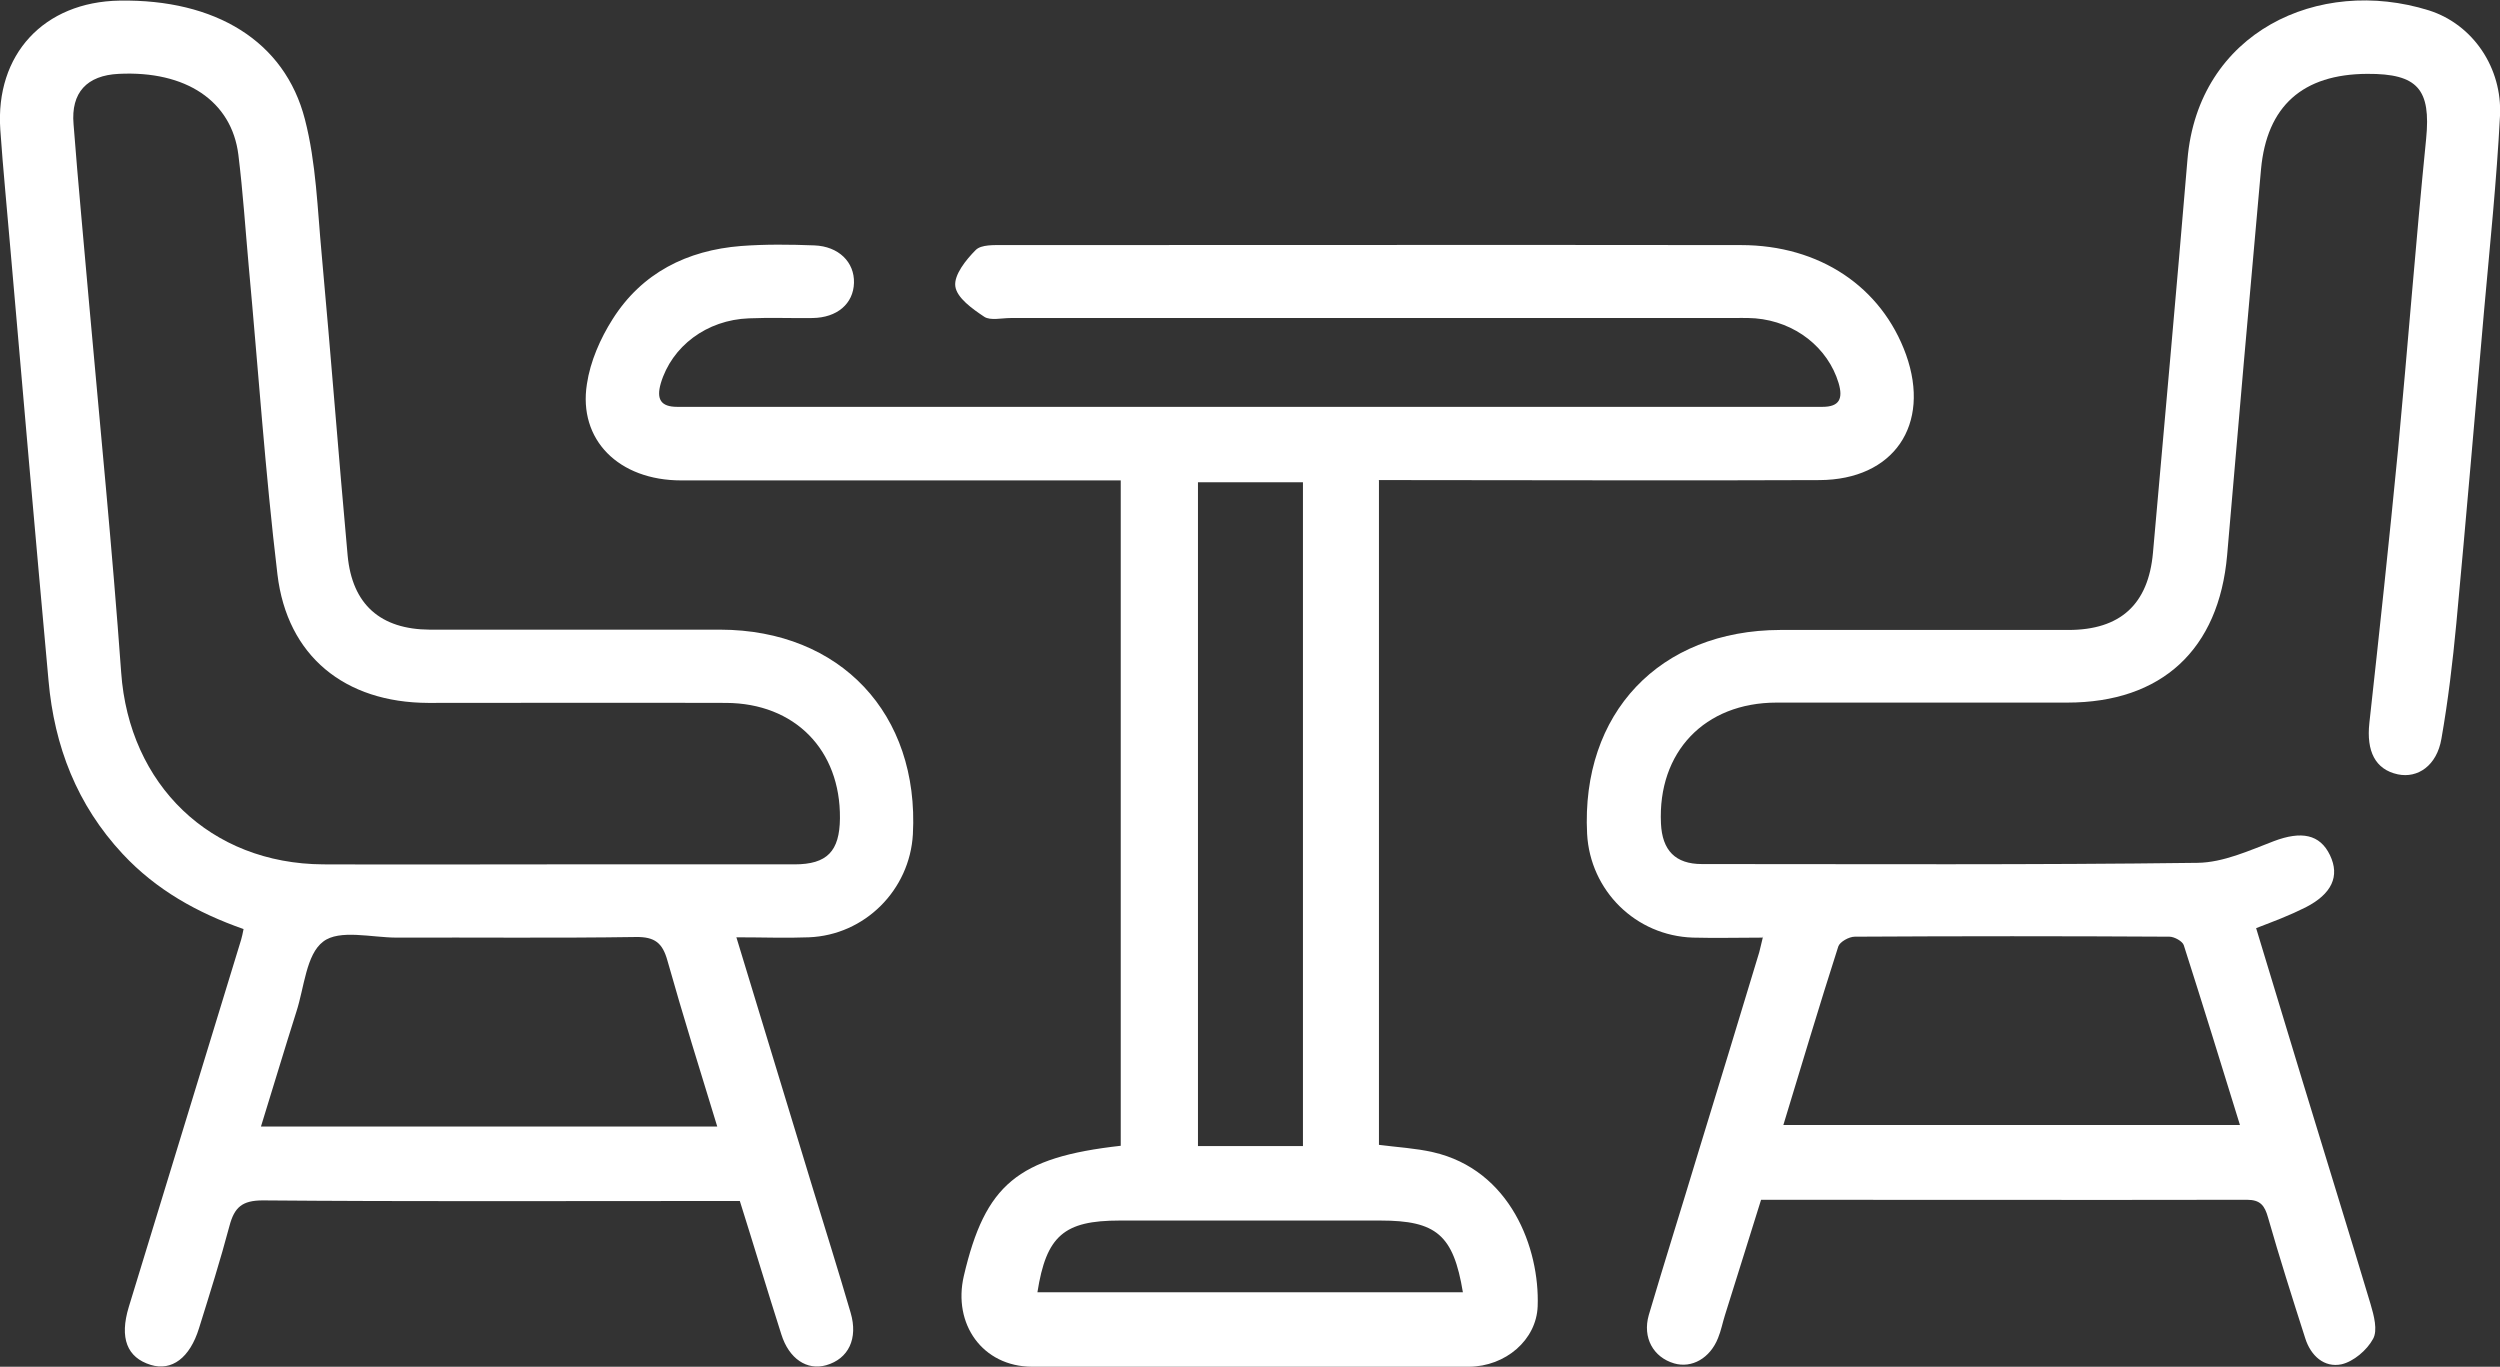 <?xml version="1.0" encoding="UTF-8"?><svg id="Layer_2" xmlns="http://www.w3.org/2000/svg" viewBox="0 0 81.91 44.78"><rect x="0" y="0" width="81.91" height="44.78" fill="#333333" stroke="none"/><defs><style>.cls-1{fill:#fff;stroke-width:0px;}</style></defs><g id="Layer_1-2"><path class="cls-1" d="m45.18,15.74v21.77c.62.08,1.2.11,1.77.24,2.54.58,3.5,3.15,3.43,5.05-.04,1.1-1.05,1.97-2.25,1.98-4.77.03-9.55.03-14.32,0-1.62-.01-2.6-1.4-2.23-2.98.7-2.99,1.76-3.88,5.14-4.26V15.74h-.96c-4.48,0-8.96,0-13.44,0-2.05,0-3.38-1.33-3.09-3.16.11-.74.44-1.49.84-2.12.96-1.52,2.44-2.26,4.21-2.4.8-.06,1.6-.05,2.4-.02.8.03,1.32.55,1.3,1.23-.02.68-.55,1.14-1.36,1.15-.69.01-1.39-.02-2.08.01-1.39.05-2.53.92-2.89,2.13-.15.52,0,.77.54.77.21,0,.43,0,.64,0h36.24c.21,0,.43,0,.64,0,.56,0,.68-.27.53-.78-.35-1.16-1.42-2.01-2.73-2.12-.29-.02-.59-.01-.88-.01-7.84,0-15.68,0-23.52,0-.29,0-.66.09-.86-.04-.39-.26-.9-.62-.95-1-.05-.37.35-.87.67-1.19.18-.18.6-.16.91-.16,8.05,0,16.11-.01,24.16,0,2.58,0,4.61,1.37,5.41,3.59.82,2.3-.4,4.1-2.84,4.11-4.48.02-8.96,0-13.44,0h-1Zm-2.49.06h-3.44v21.75h3.44V15.8Zm5.24,26.54c-.31-1.88-.87-2.35-2.7-2.35-2.85,0-5.7,0-8.55,0-1.82,0-2.4.5-2.69,2.35h13.93Z"/><path class="cls-1" d="m24.13,30.72c.85,2.8,1.67,5.49,2.49,8.18.42,1.37.85,2.74,1.25,4.11.25.85-.07,1.51-.8,1.72-.63.18-1.22-.21-1.47-1.01-.46-1.44-.89-2.88-1.36-4.37h-1.39c-4.75,0-9.49.02-14.24-.02-.68,0-.93.23-1.09.83-.3,1.13-.65,2.24-1,3.36-.3.97-.89,1.41-1.58,1.2-.78-.24-1.03-.88-.72-1.9,1.22-4.01,2.46-8.02,3.68-12.03.03-.1.05-.2.08-.35-1.51-.53-2.86-1.28-3.96-2.46-1.5-1.61-2.24-3.53-2.43-5.68-.43-4.72-.84-9.43-1.25-14.15C.23,6.84.1,5.55.01,4.25-.16,1.78,1.44.06,3.92.02c3.13-.05,5.41,1.32,6.07,3.89.37,1.43.41,2.94.55,4.43.3,3.28.55,6.57.85,9.86.15,1.61,1.08,2.42,2.69,2.43,3.17,0,6.35,0,9.52,0,3.94.01,6.52,2.76,6.31,6.7-.1,1.83-1.58,3.31-3.41,3.38-.74.03-1.49,0-2.38,0m-6.09-2.39c2.67,0,5.33,0,8,0,1.07,0,1.48-.43,1.49-1.51.02-2.24-1.48-3.77-3.73-3.78-3.25-.01-6.5,0-9.76,0-2.73-.01-4.62-1.53-4.94-4.21-.4-3.35-.63-6.73-.94-10.09-.11-1.22-.19-2.44-.34-3.66-.22-1.76-1.72-2.76-3.92-2.65-1.04.05-1.57.61-1.48,1.65.15,1.96.34,3.92.51,5.88.36,4.03.76,8.05,1.05,12.08.26,3.68,2.92,6.27,6.62,6.29,2.48.01,4.96,0,7.44,0m-9.48,8.59h14.95c-.56-1.83-1.12-3.62-1.63-5.43-.16-.58-.41-.79-1.04-.78-2.61.04-5.22.01-7.83.02-.82,0-1.88-.28-2.41.13-.56.42-.62,1.5-.88,2.3-.39,1.23-.76,2.47-1.16,3.76"/><path class="cls-1" d="m57.75,30.72c-.8,0-1.54.02-2.28,0-1.88-.06-3.37-1.54-3.47-3.4-.2-3.95,2.37-6.67,6.33-6.68,3.15,0,6.29,0,9.44,0,1.7,0,2.62-.84,2.77-2.53.38-4.29.77-8.59,1.13-12.88.35-4.17,4.29-6.02,7.91-4.89,1.45.46,2.41,1.89,2.33,3.46-.11,2.12-.33,4.24-.52,6.36-.3,3.42-.59,6.84-.91,10.26-.12,1.27-.27,2.54-.49,3.79-.15.87-.77,1.3-1.43,1.16-.74-.16-1.03-.76-.93-1.68.33-2.99.65-5.97.94-8.96.32-3.39.58-6.79.92-10.18.16-1.62-.27-2.14-1.93-2.13-2.11.01-3.29,1.05-3.48,3.13-.38,4.21-.75,8.43-1.11,12.64-.27,3.09-2.14,4.83-5.24,4.83-3.17,0-6.35,0-9.52,0-2.36,0-3.9,1.62-3.79,3.96.04.88.47,1.33,1.34,1.33,5.41,0,10.83.03,16.24-.04.84-.01,1.69-.4,2.5-.71.9-.34,1.51-.23,1.84.46.33.69.06,1.27-.8,1.71-.26.13-.53.25-.8.36-.24.1-.49.19-.82.32.51,1.68,1.01,3.34,1.52,5.01.74,2.44,1.5,4.87,2.23,7.31.11.37.24.86.08,1.14-.2.37-.64.74-1.03.83-.57.12-1.01-.28-1.19-.85-.42-1.31-.84-2.63-1.22-3.96-.11-.39-.25-.58-.69-.58-5.28.01-10.56,0-15.92,0-.39,1.26-.79,2.52-1.18,3.77-.08.25-.13.52-.23.76-.26.66-.86,1-1.44.83-.68-.2-1.04-.84-.83-1.58.52-1.76,1.07-3.5,1.6-5.26.68-2.21,1.35-4.42,2.02-6.63.04-.15.07-.3.13-.54m15.62,6.2c-.62-2.01-1.22-3.95-1.84-5.89-.04-.13-.31-.28-.47-.28-3.44-.02-6.87-.02-10.31,0-.19,0-.49.17-.54.32-.62,1.93-1.2,3.88-1.8,5.85h14.95Z"/></g></svg>